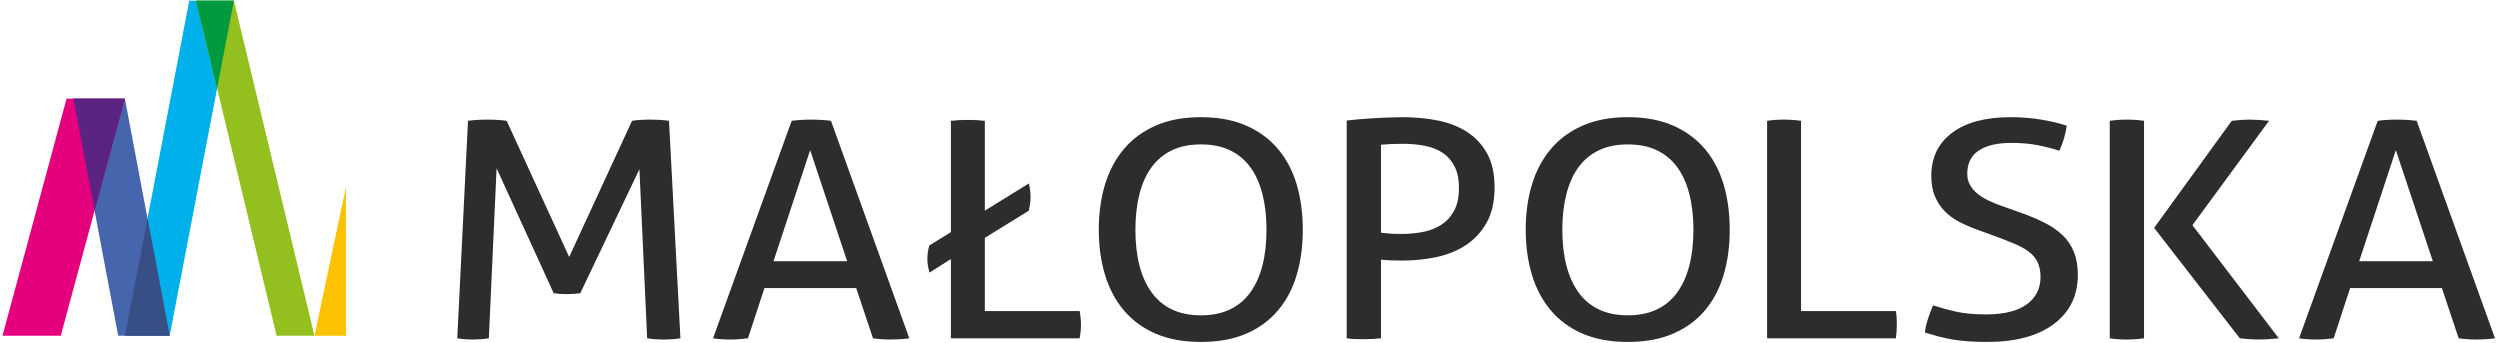 <?xml version="1.0" encoding="UTF-8"?>
<svg xmlns="http://www.w3.org/2000/svg" width="343" height="47" viewBox="0 0 343 47" fill="none">
  <path d="M64.211 16.576C64.58 16.521 65.003 16.479 65.478 16.452C65.955 16.423 66.409 16.411 66.84 16.411C67.27 16.411 67.739 16.423 68.245 16.452C68.752 16.479 69.175 16.521 69.514 16.576L78.091 35.253L86.715 16.576C87.021 16.521 87.405 16.479 87.866 16.452C88.327 16.423 88.773 16.411 89.204 16.411C89.604 16.411 90.049 16.423 90.542 16.452C91.033 16.479 91.448 16.521 91.786 16.576L93.354 46.415C92.985 46.47 92.608 46.512 92.224 46.54C91.84 46.567 91.448 46.582 91.048 46.582C90.648 46.582 90.256 46.567 89.873 46.54C89.488 46.512 89.127 46.47 88.788 46.415L87.728 23.217L79.613 40.232C78.998 40.315 78.368 40.356 77.722 40.356C77.138 40.356 76.553 40.315 75.97 40.232L68.132 23.092L67.07 46.415C66.732 46.47 66.378 46.512 66.009 46.54C65.64 46.567 65.287 46.582 64.949 46.582C64.549 46.582 64.165 46.567 63.796 46.54C63.428 46.512 63.073 46.47 62.736 46.415L64.211 16.576ZM119.776 46.415C120.146 46.47 120.538 46.512 120.953 46.54C121.367 46.567 121.775 46.582 122.175 46.582C122.604 46.582 123.05 46.567 123.512 46.54C123.973 46.512 124.388 46.47 124.756 46.415L114.012 16.576C113.582 16.52 113.137 16.479 112.675 16.452C112.214 16.424 111.768 16.41 111.337 16.41C110.846 16.41 110.37 16.424 109.908 16.452C109.448 16.479 109.017 16.52 108.617 16.576L97.828 46.415C98.165 46.47 98.542 46.512 98.957 46.54C99.372 46.567 99.794 46.582 100.224 46.582C100.625 46.582 101.025 46.567 101.424 46.54C101.822 46.512 102.223 46.47 102.623 46.415L104.882 39.525H117.47L119.776 46.415ZM111.153 20.601L116.226 35.832H106.128L111.153 20.601ZM130.462 46.415H148.123C148.184 46.112 148.231 45.801 148.261 45.483C148.291 45.164 148.308 44.853 148.308 44.547C148.308 44.273 148.291 43.967 148.261 43.634C148.231 43.303 148.184 42.984 148.123 42.679H135.119V32.636L141.161 28.901C141.222 28.597 141.275 28.293 141.321 27.988C141.368 27.685 141.391 27.367 141.391 27.032C141.391 26.425 141.314 25.804 141.161 25.168L135.119 28.901V16.576C134.413 16.492 133.644 16.452 132.814 16.452C131.922 16.452 131.138 16.492 130.462 16.576V31.848L127.511 33.675C127.419 33.951 127.351 34.256 127.304 34.587C127.257 34.919 127.234 35.224 127.234 35.5C127.234 35.832 127.257 36.136 127.304 36.413C127.351 36.691 127.419 37.023 127.511 37.409C128.002 37.105 128.495 36.795 128.987 36.475C129.478 36.159 129.97 35.846 130.462 35.542V46.415ZM164.771 46.913C167.168 46.913 169.244 46.534 170.995 45.772C172.748 45.013 174.201 43.946 175.353 42.576C176.506 41.207 177.359 39.583 177.913 37.699C178.466 35.818 178.742 33.757 178.742 31.516C178.742 29.275 178.466 27.214 177.913 25.332C177.359 23.451 176.506 21.825 175.353 20.456C174.201 19.086 172.748 18.015 170.995 17.24C169.244 16.465 167.168 16.077 164.771 16.077C162.373 16.077 160.297 16.465 158.546 17.24C156.792 18.015 155.34 19.086 154.188 20.456C153.035 21.825 152.173 23.451 151.605 25.332C151.035 27.214 150.752 29.275 150.752 31.516C150.752 33.757 151.035 35.818 151.605 37.699C152.173 39.583 153.035 41.207 154.188 42.576C155.34 43.946 156.792 45.013 158.546 45.772C160.297 46.534 162.373 46.913 164.771 46.913ZM164.771 43.261C163.233 43.261 161.904 42.991 160.781 42.451C159.659 41.913 158.729 41.131 157.992 40.108C157.252 39.085 156.7 37.852 156.331 36.414C155.962 34.975 155.779 33.343 155.779 31.516C155.779 29.717 155.962 28.093 156.331 26.64C156.7 25.187 157.252 23.956 157.992 22.947C158.729 21.937 159.659 21.163 160.781 20.622C161.904 20.082 163.233 19.813 164.771 19.813C166.306 19.813 167.635 20.082 168.759 20.622C169.88 21.163 170.812 21.937 171.55 22.947C172.286 23.956 172.839 25.187 173.21 26.64C173.578 28.093 173.762 29.717 173.762 31.516C173.762 33.343 173.578 34.975 173.21 36.414C172.839 37.852 172.286 39.085 171.55 40.108C170.812 41.131 169.88 41.913 168.759 42.451C167.635 42.991 166.306 43.261 164.771 43.261ZM184.767 46.415C185.136 46.47 185.528 46.506 185.943 46.52C186.358 46.534 186.749 46.539 187.118 46.539C187.949 46.539 188.733 46.498 189.47 46.415V35.626C189.992 35.681 190.477 35.715 190.922 35.729C191.368 35.743 191.883 35.749 192.467 35.749C194.035 35.749 195.572 35.59 197.079 35.272C198.585 34.954 199.93 34.407 201.113 33.632C202.297 32.858 203.25 31.828 203.972 30.541C204.694 29.254 205.055 27.644 205.055 25.706C205.055 23.852 204.718 22.31 204.041 21.078C203.365 19.847 202.451 18.858 201.299 18.112C200.146 17.365 198.808 16.839 197.286 16.534C195.765 16.23 194.157 16.077 192.467 16.077C191.822 16.077 191.153 16.093 190.462 16.119C189.769 16.147 189.078 16.182 188.386 16.224C187.695 16.264 187.033 16.313 186.403 16.368C185.773 16.423 185.228 16.479 184.767 16.534V46.415ZM189.47 19.855C190.331 19.771 191.33 19.729 192.467 19.729C193.574 19.729 194.604 19.828 195.557 20.021C196.51 20.215 197.325 20.546 198.001 21.017C198.677 21.486 199.207 22.11 199.592 22.885C199.977 23.66 200.169 24.614 200.169 25.747C200.169 27.048 199.945 28.107 199.5 28.923C199.054 29.739 198.462 30.383 197.724 30.851C196.987 31.324 196.149 31.648 195.211 31.828C194.273 32.008 193.328 32.096 192.376 32.096C191.667 32.096 191.13 32.083 190.761 32.056C190.392 32.028 189.962 31.986 189.47 31.931V19.855ZM223.344 46.913C225.744 46.913 227.818 46.534 229.57 45.772C231.323 45.013 232.774 43.946 233.927 42.576C235.08 41.207 235.934 39.583 236.487 37.699C237.041 35.818 237.318 33.757 237.318 31.516C237.318 29.275 237.041 27.214 236.487 25.332C235.934 23.451 235.08 21.825 233.927 20.456C232.774 19.086 231.323 18.015 229.57 17.24C227.818 16.465 225.744 16.077 223.344 16.077C220.947 16.077 218.872 16.465 217.12 17.24C215.367 18.015 213.915 19.086 212.763 20.456C211.61 21.825 210.748 23.451 210.18 25.332C209.61 27.214 209.327 29.275 209.327 31.516C209.327 33.757 209.61 35.818 210.18 37.699C210.748 39.583 211.61 41.207 212.763 42.576C213.915 43.946 215.367 45.013 217.12 45.772C218.872 46.534 220.947 46.913 223.344 46.913ZM223.344 43.261C221.807 43.261 220.478 42.991 219.356 42.451C218.234 41.913 217.304 41.131 216.566 40.108C215.829 39.085 215.275 37.852 214.907 36.414C214.537 34.975 214.353 33.343 214.353 31.516C214.353 29.717 214.537 28.093 214.907 26.64C215.275 25.187 215.829 23.956 216.566 22.947C217.304 21.937 218.234 21.163 219.356 20.622C220.478 20.082 221.807 19.813 223.344 19.813C224.882 19.813 226.211 20.082 227.334 20.622C228.455 21.163 229.386 21.937 230.124 22.947C230.862 23.956 231.414 25.187 231.784 26.64C232.153 28.093 232.338 29.717 232.338 31.516C232.338 33.343 232.153 34.975 231.784 36.414C231.414 37.852 230.862 39.085 230.124 40.108C229.386 41.131 228.455 41.913 227.334 42.451C226.211 42.991 224.882 43.261 223.344 43.261ZM242.446 46.415H260.107C260.199 45.835 260.245 45.212 260.245 44.548C260.245 44.273 260.238 43.967 260.222 43.635C260.207 43.303 260.169 42.984 260.107 42.68H247.104V16.576C246.735 16.521 246.35 16.479 245.951 16.452C245.551 16.423 245.151 16.411 244.752 16.411C244.322 16.411 243.914 16.423 243.53 16.452C243.145 16.479 242.785 16.521 242.446 16.576V46.415ZM265.204 41.891C264.957 42.501 264.727 43.122 264.512 43.759C264.298 44.396 264.159 45.019 264.097 45.627C264.743 45.821 265.372 46 265.988 46.167C266.603 46.332 267.24 46.47 267.901 46.582C268.563 46.692 269.277 46.775 270.046 46.83C270.813 46.885 271.675 46.913 272.628 46.913C276.562 46.913 279.622 46.09 281.804 44.444C283.988 42.797 285.079 40.55 285.079 37.699C285.079 36.509 284.901 35.474 284.548 34.587C284.194 33.702 283.679 32.934 283.004 32.284C282.327 31.635 281.511 31.067 280.559 30.582C279.606 30.099 278.515 29.636 277.286 29.192L274.703 28.28C274.058 28.058 273.442 27.809 272.859 27.531C272.274 27.257 271.766 26.945 271.337 26.598C270.907 26.252 270.56 25.851 270.299 25.395C270.038 24.939 269.907 24.42 269.907 23.838C269.907 22.429 270.429 21.368 271.475 20.664C272.52 19.957 274.012 19.606 275.948 19.606C277.332 19.606 278.569 19.716 279.66 19.938C280.752 20.158 281.714 20.408 282.542 20.684C283.064 19.552 283.403 18.401 283.557 17.241C282.542 16.909 281.373 16.632 280.052 16.41C278.73 16.189 277.332 16.077 275.856 16.077C272.412 16.077 269.738 16.79 267.833 18.215C265.926 19.641 264.974 21.612 264.974 24.13C264.974 25.181 265.126 26.088 265.436 26.846C265.742 27.608 266.164 28.28 266.703 28.861C267.24 29.44 267.878 29.932 268.616 30.334C269.355 30.735 270.168 31.102 271.06 31.433L273.689 32.387C274.733 32.776 275.649 33.134 276.432 33.466C277.217 33.8 277.869 34.165 278.392 34.567C278.915 34.967 279.307 35.445 279.568 35.998C279.83 36.551 279.96 37.216 279.96 37.991C279.96 39.566 279.337 40.82 278.092 41.746C276.847 42.673 274.964 43.136 272.443 43.136C270.845 43.136 269.493 43.012 268.385 42.762C267.279 42.514 266.219 42.223 265.204 41.891ZM289.458 46.415C289.796 46.47 290.165 46.512 290.565 46.54C290.964 46.567 291.379 46.582 291.809 46.582C292.209 46.582 292.609 46.567 293.008 46.54C293.408 46.512 293.793 46.47 294.161 46.415V16.575C293.793 16.52 293.408 16.479 293.008 16.452C292.609 16.424 292.209 16.41 291.809 16.41C291.41 16.41 291.01 16.424 290.611 16.452C290.211 16.479 289.827 16.52 289.458 16.575V46.415ZM307.304 46.415C307.765 46.47 308.209 46.512 308.642 46.54C309.071 46.567 309.471 46.582 309.84 46.582C310.27 46.582 310.723 46.567 311.202 46.54C311.677 46.512 312.161 46.47 312.653 46.415L300.801 30.893L311.316 16.575C310.824 16.52 310.348 16.479 309.887 16.452C309.425 16.424 308.994 16.41 308.594 16.41C308.256 16.41 307.88 16.424 307.465 16.452C307.05 16.479 306.627 16.52 306.197 16.575L295.545 31.266L307.304 46.415ZM337.332 46.415C337.701 46.47 338.093 46.512 338.509 46.54C338.923 46.567 339.331 46.582 339.73 46.582C340.16 46.582 340.606 46.567 341.068 46.54C341.529 46.512 341.944 46.47 342.312 46.415L331.568 16.576C331.137 16.52 330.692 16.479 330.231 16.452C329.77 16.424 329.324 16.41 328.894 16.41C328.402 16.41 327.925 16.424 327.464 16.452C327.003 16.479 326.572 16.52 326.222 16.576L315.432 46.415C315.721 46.47 316.098 46.512 316.513 46.54C316.928 46.567 317.35 46.582 317.781 46.582C318.18 46.582 318.579 46.567 318.979 46.54C319.378 46.512 319.779 46.47 320.178 46.415L322.438 39.525H335.027L337.332 46.415ZM328.709 20.601L333.782 35.832H323.682L328.709 20.601Z" fill="#2D2D2B"></path>
  <path d="M25.965 0.088L20.239 29.964L17.153 46.065L23.282 46.063L29.789 12.119L32.061 0.088H25.965Z" fill="#00B0EA"></path>
  <path d="M17.133 13.535H10.069L12.975 28.914L16.217 46.065H23.281L20.238 29.963L17.133 13.535Z" fill="#4565AC"></path>
  <path d="M9.132 13.535L0.341 46.065H8.335L12.973 28.914L17.131 13.535H9.132Z" fill="#E5007E"></path>
  <path d="M29.785 12.119L37.95 46.065H43.145L32.091 0.088H26.891L29.785 12.119Z" fill="#93C01F"></path>
  <path d="M10.067 13.535L12.974 28.914L17.131 13.535H10.067Z" fill="#5C2482"></path>
  <path d="M26.895 0.088L29.789 12.119L32.095 0.088H26.895Z" fill="#009A3E"></path>
  <path d="M17.148 46.065H23.276V46.063L20.234 29.964L17.148 46.065Z" fill="#384F86"></path>
  <path d="M43.149 46.066H47.458V25.686L43.149 46.066Z" fill="#FCC200"></path>
</svg>
